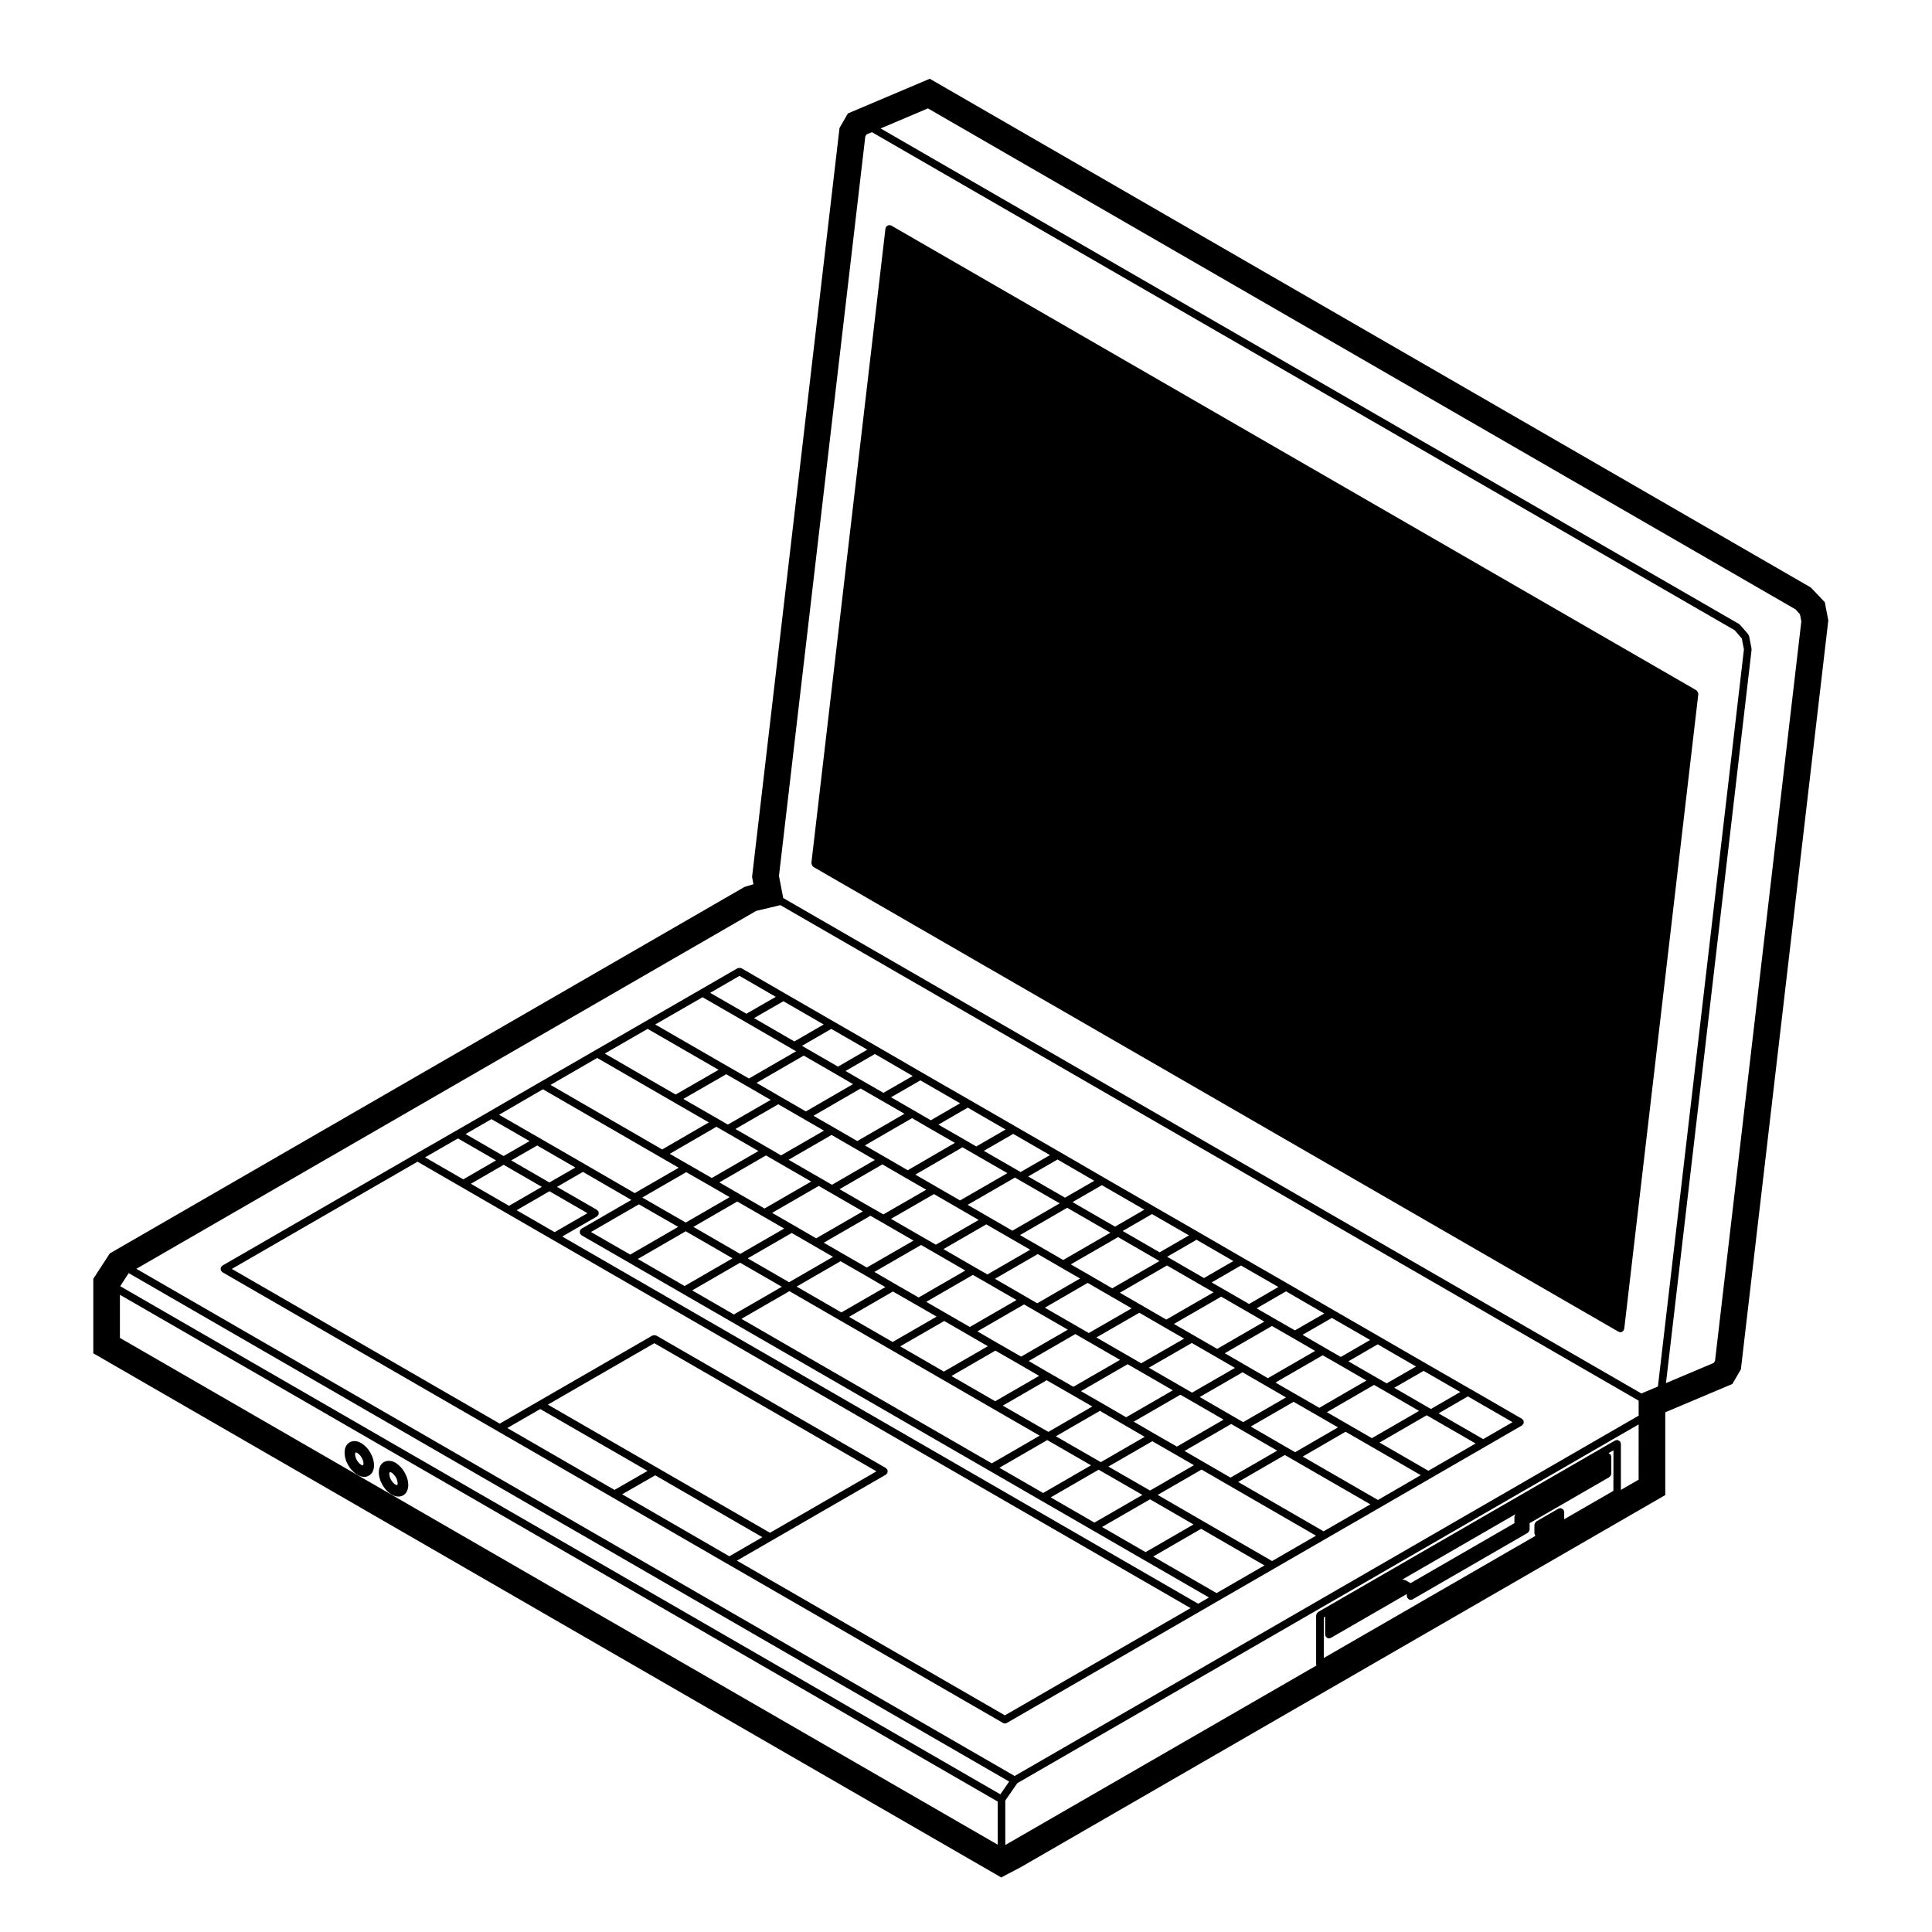 <?xml version="1.0" encoding="UTF-8"?>
<!-- The Best Svg Icon site in the world: iconSvg.co, Visit us! https://iconsvg.co -->
<svg fill="#000000" width="800px" height="800px" version="1.1" viewBox="144 144 512 512" xmlns="http://www.w3.org/2000/svg">
 <g>
  <path d="m235.4 529.96c0.004 0.039 0.039 0.059 0.047 0.098 0.012 0.035-0.02 0.066-0.012 0.102l0.281 0.984c0.012 0.039 0.051 0.055 0.066 0.09 0.012 0.031-0.012 0.059 0.004 0.09l0.484 0.957c0.016 0.023 0.039 0.035 0.055 0.059 0.012 0.016 0 0.039 0.012 0.055l0.59 0.871c0.02 0.023 0.059 0.016 0.082 0.039 0.02 0.031 0.012 0.07 0.035 0.098l0.707 0.73c0.02 0.02 0.051 0.016 0.074 0.031 0.023 0.023 0.02 0.059 0.047 0.082l0.754 0.562c0.047 0.031 0.098 0.023 0.141 0.051 0.031 0.016 0.039 0.059 0.074 0.074l0.734 0.309c0.074 0.031 0.141 0.031 0.215 0.047 0.02 0.004 0.023 0.023 0.047 0.023l0.707 0.09c0.047 0.004 0.09 0.012 0.125 0.012 0.105 0 0.207-0.016 0.312-0.051l0.621-0.203c0.074-0.023 0.102-0.102 0.16-0.137 0.07-0.039 0.152-0.023 0.211-0.086l0.453-0.418c0.035-0.031 0.023-0.082 0.055-0.109 0.066-0.074 0.145-0.125 0.188-0.223l0.281-0.645c0.02-0.047-0.012-0.09 0-0.133 0.02-0.051 0.07-0.082 0.074-0.133l0.109-0.816c0.004-0.051-0.035-0.086-0.035-0.133s0.039-0.082 0.035-0.125l-0.109-0.938c-0.004-0.035-0.035-0.051-0.047-0.082-0.004-0.031 0.02-0.055 0.012-0.086l-0.281-0.945c-0.012-0.031-0.039-0.035-0.051-0.066-0.012-0.023 0.004-0.055-0.004-0.082l-0.453-0.957c-0.016-0.023-0.047-0.031-0.059-0.055-0.016-0.031 0-0.066-0.02-0.09l-0.621-0.906c-0.02-0.031-0.059-0.023-0.082-0.051-0.02-0.023-0.012-0.059-0.031-0.082l-0.707-0.73c-0.02-0.023-0.059-0.016-0.086-0.035-0.02-0.023-0.02-0.059-0.047-0.082l-0.734-0.535c-0.035-0.023-0.074-0.012-0.105-0.031-0.031-0.02-0.039-0.066-0.082-0.082l-0.754-0.332c-0.055-0.023-0.109 0.012-0.172-0.004-0.059-0.016-0.098-0.074-0.156-0.082l-0.707-0.055c-0.082-0.02-0.121 0.051-0.195 0.055-0.055 0.004-0.102-0.035-0.156-0.02l-0.59 0.168c-0.086 0.023-0.109 0.105-0.188 0.145-0.07 0.039-0.156 0.023-0.223 0.086l-0.484 0.449c-0.055 0.051-0.047 0.125-0.086 0.188-0.047 0.055-0.121 0.07-0.152 0.137l-0.281 0.621c-0.023 0.051 0.012 0.105-0.004 0.156-0.016 0.059-0.074 0.09-0.082 0.156l-0.082 0.816c-0.004 0.035 0.031 0.059 0.031 0.098 0 0.035-0.035 0.055-0.031 0.09zm2.754-0.902 0.055-0.137 0.055-0.016 0.137 0.016 0.309 0.137 0.371 0.277 0.406 0.422 0.352 0.516 0.273 0.562 0.172 0.535 0.035 0.457-0.031 0.332-0.07 0.145-0.02 0.02-0.035 0.012-0.152-0.02-0.297-0.117-0.359-0.277-0.434-0.465-0.348-0.492-0.266-0.562-0.152-0.535-0.055-0.457z"/>
  <path d="m244.48 535.23c0.004 0.035 0.035 0.051 0.047 0.086 0.004 0.023-0.02 0.051-0.012 0.082l0.281 0.953c0.012 0.035 0.047 0.051 0.055 0.082 0.012 0.023-0.004 0.051 0.004 0.074l0.48 0.984c0.016 0.031 0.039 0.039 0.059 0.066 0.012 0.02 0 0.039 0.012 0.059l0.59 0.875c0.02 0.023 0.055 0.016 0.074 0.039 0.023 0.031 0.016 0.07 0.039 0.102l0.707 0.73c0.02 0.023 0.059 0.016 0.082 0.035 0.023 0.02 0.023 0.059 0.051 0.082l0.762 0.559c0.039 0.031 0.09 0.02 0.133 0.047 0.031 0.016 0.035 0.055 0.07 0.07l0.73 0.312c0.09 0.039 0.176 0.047 0.266 0.059 0.02 0 0.031 0.02 0.047 0.02l0.707 0.059c0.031 0.004 0.055 0.004 0.086 0.004 0.09 0 0.18-0.016 0.277-0.039l0.59-0.168c0.074-0.02 0.102-0.098 0.16-0.125 0.074-0.039 0.168-0.031 0.23-0.09l0.48-0.422c0.035-0.031 0.031-0.086 0.059-0.117 0.07-0.082 0.152-0.137 0.195-0.238l0.281-0.648c0.02-0.047-0.012-0.086 0-0.125 0.016-0.051 0.066-0.082 0.074-0.133l0.109-0.816c0.004-0.051-0.035-0.086-0.035-0.133 0-0.047 0.039-0.082 0.035-0.125l-0.109-0.926c-0.004-0.031-0.035-0.047-0.039-0.074-0.004-0.031 0.02-0.055 0.012-0.086l-0.281-0.957c-0.012-0.035-0.047-0.039-0.059-0.074-0.012-0.023 0.012-0.055-0.004-0.086l-0.48-0.984c-0.012-0.023-0.039-0.023-0.055-0.047-0.012-0.031 0-0.059-0.016-0.086l-0.59-0.871c-0.02-0.031-0.055-0.023-0.074-0.051-0.02-0.023-0.012-0.059-0.035-0.086l-0.707-0.734c-0.02-0.02-0.051-0.016-0.07-0.031-0.02-0.02-0.02-0.055-0.039-0.07l-0.73-0.562c-0.047-0.035-0.102-0.016-0.141-0.039-0.039-0.023-0.055-0.082-0.102-0.102l-0.762-0.312c-0.055-0.02-0.105 0.016-0.156 0-0.055-0.012-0.09-0.066-0.141-0.07l-0.707-0.055c-0.082-0.016-0.121 0.051-0.191 0.055-0.059 0.004-0.105-0.035-0.168-0.02l-0.59 0.172c-0.082 0.023-0.105 0.105-0.176 0.141-0.066 0.035-0.145 0.016-0.207 0.07l-0.48 0.418c-0.066 0.055-0.055 0.141-0.105 0.207-0.047 0.059-0.125 0.082-0.156 0.152l-0.281 0.648c-0.02 0.047 0.012 0.098 0 0.141-0.016 0.047-0.07 0.07-0.074 0.117l-0.109 0.812c-0.004 0.051 0.035 0.086 0.035 0.133s-0.039 0.082-0.035 0.125zm2.742-0.941 0.055-0.141h0.004l0.039-0.016 0.172 0.02 0.289 0.109 0.359 0.289 0.422 0.449 0.348 0.504 0.266 0.539 0.152 0.574 0.059 0.438-0.055 0.359-0.055 0.137-0.012 0.004-0.039 0.016-0.137-0.02-0.293-0.117-0.395-0.297-0.402-0.422-0.359-0.523-0.266-0.535-0.152-0.57-0.059-0.438z"/>
  <path d="m340.34 400.56c-0.125-0.051-0.238-0.051-0.371-0.047-0.133 0-0.246-0.004-0.367 0.047-0.039 0.02-0.09-0.004-0.125 0.02l-9.789 5.656-14.555 8.387-13.367 7.707-14.379 8.297h-0.004l-13.648 7.91s0 0.004-0.004 0.004l-8.848 5.109h-0.012l-10.723 6.168c-0.004 0-0.004 0.004-0.004 0.012l-51.211 29.574c-0.086 0.051-0.102 0.141-0.16 0.211-0.066 0.059-0.156 0.074-0.207 0.156-0.023 0.039 0 0.09-0.02 0.133-0.051 0.121-0.051 0.23-0.051 0.367 0 0.137 0 0.246 0.051 0.367 0.02 0.047-0.004 0.098 0.02 0.133 0.035 0.059 0.109 0.039 0.152 0.09 0.074 0.098 0.105 0.215 0.215 0.281l73.004 42.16 30.41 17.551c0.004 0 0.004 0.004 0.004 0.004l30.422 17.59h0.012l73.023 42.152c0.156 0.098 0.328 0.137 0.504 0.137 0.176 0 0.344-0.047 0.504-0.137l51.223-29.578 4.871-2.816 14.723-8.5 13.648-7.875 14.402-8.305 13.371-7.738 14.523-8.387 9.777-5.652c0.109-0.066 0.141-0.188 0.215-0.281 0.047-0.051 0.121-0.031 0.156-0.09 0.02-0.039 0-0.09 0.016-0.133 0.055-0.121 0.051-0.238 0.051-0.367 0-0.133 0.004-0.246-0.051-0.367-0.016-0.047 0.004-0.09-0.016-0.133-0.051-0.086-0.145-0.102-0.211-0.16-0.066-0.059-0.082-0.16-0.16-0.207l-13.836-7.996-0.016 0.004-11.73-6.75-0.004-0.004-12.16-7.031-12.152-7.008-12.156-7.031c-0.004 0-0.004-0.004-0.004-0.004l-11.93-6.863h-0.004l-11.758-6.812-11.812-6.805c-0.004-0.004-0.004-0.004-0.004-0.004l-13.273-7.652c-0.004-0.004-0.004-0.004-0.004-0.004l-11.738-6.812h-0.004l-11.758-6.781-12.051-6.957-12.555-7.219c-0.004 0-0.004-0.004-0.004-0.004l-12.047-6.984h-0.004l-11.566-6.664-12.68-7.316c-0.004 0-0.004-0.004-0.004-0.004l-11.629-6.727c-0.039-0.023-0.09 0-0.133-0.02zm-10.156 7.715 11.109 6.402c0.004 0 0.004 0.004 0.004 0.004l12.691 7.344c0.004 0 0.004 0.004 0.004 0.004l0.988 0.562-12.496 7.227-5.527-3.18h-0.012l-19.305-11.141zm131.75 105.95 11.355-6.555 6.211 3.594 5.309 3.066-11.359 6.551-2.664-1.535v-0.004zm-33.477-2.711-6.57-3.769h-0.004l-5.269-3.062 12.367-7.141 3.043 1.762h0.012l8.781 5.074zm14.379-5.981 3.094 1.785h0.004l8.879 5.129-12.375 7.141-6.438-3.734h-0.004l-5.523-3.184zm-28.223-2.016-6.316-3.629h-0.004l-5.269-3.062 12.363-7.141 2.992 1.734h0.012l8.59 4.957zm-13.598-7.852-6.281-3.621-5.269-3.043 12.363-7.144 3.332 1.914h0.004l8.219 4.75zm-13.559-7.82-6.316-3.621h-0.004l-5.41-3.152 12.367-7.141 3.414 1.965h0.004l8.309 4.805zm-13.738-7.941-6.449-3.707h-0.004l-4.957-2.867 12.363-7.141 2.934 1.684c0.004 0.004 0.012 0 0.016 0.004l8.469 4.891zm-13.422-7.738-5.969-3.457h-0.004l-5.699-3.289 12.363-7.141 2.988 1.734c0.004 0 0.004 0 0.012 0.004l8.676 5.008zm-13.684-7.902-6.723-3.875c-0.004 0-0.004-0.004-0.004-0.004l-5.25-3.043 12.363-7.144 3.465 2.019c0.004 0 0.004 0 0.012 0.004l8.504 4.898zm-0.496 2.027 5.699 3.289-11.664 6.723-12.398-7.168 11.637-6.723zm7.703 4.457 5.969 3.457 4.969 2.871-11.637 6.723-10.969-6.328zm12.941 7.484 6.449 3.707h0.004l5.41 3.152-11.645 6.715-11.863-6.852zm13.875 8.027 6.312 3.621c0.004 0.004 0.012 0 0.016 0.004l5.254 3.031-11.656 6.723-11.559-6.66zm13.594 7.816 6.273 3.617c0.004 0 0.004 0.004 0.004 0.004l5.281 3.066-11.645 6.723-11.578-6.691zm13.562 7.852 6.316 3.629h0.004l5.269 3.062-11.645 6.723-11.586-6.691zm13.594 7.856 6.57 3.769 5.523 3.18-11.645 6.731-12.078-6.957zm14.105 8.102 6.438 3.734 5.426 3.152-11.629 6.711-0.055-0.031c-0.004-0.004-0.012 0-0.016 0 0-0.004 0-0.012-0.004-0.012l-11.836-6.812zm8.957 2.871 12.367-7.144 2.602 1.492s0.012 0 0.012 0.004l8.836 5.109-12.367 7.144-6.027-3.457h-0.004zm15.473-7.695-2.594-1.492h-0.004l-8.867-5.117 11.387-6.551 6.219 3.586 5.215 3.019zm-13.488-7.773-3.094-1.785-8.785-5.066 11.387-6.551 6.637 3.844c0.004 0 0.004 0.004 0.004 0.004l5.234 3.012zm-13.898-8.02-3.039-1.758h-0.004l-8.594-4.957 11.355-6.574 5.992 3.477h0.004l5.656 3.266zm-13.648-7.887-2.988-1.727-8.227-4.758 11.355-6.555 6.219 3.594c0 0.004 0 0.012 0.004 0.012l4.984 2.867zm-13.219-7.641-3.332-1.914h-0.004l-8.309-4.805 11.355-6.551 6.418 3.707 5.219 3.008zm-13.656-7.887-3.414-1.965h-0.012l-8.461-4.887 11.387-6.555 6.41 3.703c0.004 0 0.004 0.004 0.004 0.004l5.441 3.148zm-13.91-8.023-2.926-1.676h-0.012l-8.672-5.008 11.355-6.574 6.191 3.594c0.004 0 0.004 0.004 0.004 0.004l5.426 3.117zm-13.617-7.852-2.984-1.727h-0.004l-8.508-4.902 11.387-6.578 6.309 3.652c0.004 0 0.004 0 0.012 0.004l5.152 2.977zm-13.5-7.789-3.465-2.019h-0.004l-8.621-4.977 11.355-6.551 6.812 3.926c0 0.004 0 0.012 0.004 0.012l5.301 3.043zm-14.098-8.16-2.508-1.457c-0.004 0-0.004-0.004-0.004-0.004l-9.289-5.344 11.375-6.543 5.523 3.176h0.004l6.254 3.629zm-0.516 2.031h0.012l8.613 4.977-12.363 7.144-6.258-3.598h-0.012l-4.867-2.812 12.367-7.168zm-4.246 14.16 5.246 3.039-11.637 6.723-11.523-6.629 11.652-6.723zm-8.402 10.918-12.707 7.34-10.398-5.984 12.707-7.34zm2.008 1.16 12.398 7.168-12.699 7.34-12.402-7.168zm14.41 8.328 11.055 6.379-12.711 7.34-11.047-6.379zm13.059 7.543 13.289 7.672 13.566 7.824 13.586 7.856 13.594 7.856 12.305 7.09-12.707 7.34-66.34-38.301zm68.336 39.465 11.602 6.688-12.699 7.336-11.586-6.691zm13.609 7.852 0.055 0.031c0.004 0.004 0.012 0 0.016 0.004 0 0 0 0.004 0.004 0.004l11.539 6.641-12.723 7.336-11.582-6.688zm13.629 7.844 11.527 6.664-12.707 7.336-11.543-6.664zm-11.039-8.68 11.633-6.711 6.027 3.457c0.004 0 0.012 0 0.012 0.004l5.004 2.891-11.637 6.715zm20.172-4.133 12.375-7.144 2.664 1.535v0.004l9.527 5.523-12.367 7.144-7.184-4.156zm17.559-6.473 11.355-6.551 6.309 3.629s0.012 0 0.012 0.004l5.441 3.144-11.355 6.574-2.238-1.285h-0.004zm20.176-3.801 12.5-7.227 2.832 1.621c0.004 0 0.004 0 0.012 0.004l9.09 5.262-12.504 7.227-6.473-3.734zm-2.008-1.164-6.309-3.629h-0.012l-5.297-3.062 12.516-7.227 4.277 2.457 0.004 0.004 7.32 4.227zm-13.625-7.848-11.43-6.613 12.504-7.219 5.578 3.199h0.004l5.863 3.406zm-13.445-7.769-6.219-3.586s0-0.004-0.004-0.004l-5.238-3.019 12.531-7.227 6.871 3.965 4.566 2.644zm-13.484-7.762-6.641-3.844-5.672-3.269 12.504-7.227 9.289 5.367c0.004 0 0.004 0.004 0.004 0.004l3.043 1.742zm-14.328-8.285-5.992-3.477c-0.004 0-0.004-0.004-0.004-0.004l-4.984-2.867 12.535-7.223 10.488 6.066s0 0.004 0.004 0.004l0.473 0.281zm-12.996-7.504-6.223-3.598-5.219-3.008 12.508-7.231 11.445 6.609zm-13.457-7.766-6.41-3.703c-0.004 0-0.004-0.004-0.004-0.004l-5.441-3.148 12.531-7.227 0.988 0.574c0.004 0 0.004 0 0.012 0.004l10.863 6.258zm-13.871-8.02-6.418-3.703c0-0.004 0-0.012-0.004-0.012l-5.43-3.125 12.5-7.246 3.125 1.812h0.012l8.758 5.043zm-13.867-8-6.191-3.594h-0.004l-5.16-2.984 12.504-7.231 4.449 2.586c0.004 0 0.004 0.004 0.004 0.004l6.902 3.965zm-13.367-7.734-6.309-3.652c-0.004 0-0.004-0.004-0.004-0.004l-5.301-3.043 12.496-7.227 5.527 3.18c0.004 0.004 0.012 0 0.016 0.004l6.082 3.508zm-13.629-7.856-6.805-3.926c-0.004 0-0.004-0.004-0.004-0.004l-6.266-3.633 12.508-7.231 8.555 4.938c0.004 0 0.004 0.004 0.004 0.004l4.516 2.621zm-41.934-21.875 18.809 10.848-11.387 6.555-18.777-10.855zm-13.363 7.707 20.289 11.719c0 0.004 0 0.012 0.004 0.012l9.297 5.352-12.367 7.168-29.594-17.109zm-14.379 8.301 31.102 17.977 4.875 2.816-11.652 6.723-13.211-7.652h-0.004l-12.125-7.004-10.617-6.109zm1.719 27.023 10.086 5.812-8.711 5.027-10.066-5.812zm-10.707 3.863-10.113-5.844 8.688-5.027 10.117 5.844zm10.699-6.188-10.117-5.848 6.883-3.953 10.113 5.84zm-15.363-16.785 10.113 5.82-6.879 3.953-10.086-5.82zm-8.863 5.113 10.086 5.82-8.688 5.027-10.113-5.84zm13.074 76.746 8.73-5.031 28.434 16.398-8.762 5.031zm10.746-6.199 28.219-16.281 58.859 33.961-28.215 16.281-29.922-17.27zm19.684 23.762 8.758-5.031 28.41 16.398-8.762 5.059zm101.43 58.578-71.016-40.996 9.27-5.352 30.223-17.445c0.109-0.066 0.141-0.188 0.215-0.281 0.039-0.051 0.117-0.031 0.152-0.09 0.023-0.039 0-0.09 0.02-0.133 0.051-0.121 0.051-0.238 0.051-0.367 0-0.133 0-0.246-0.051-0.367-0.02-0.047 0.004-0.098-0.02-0.133-0.051-0.086-0.141-0.102-0.211-0.16-0.059-0.066-0.074-0.156-0.156-0.207l-60.871-35.125c-0.039-0.023-0.09 0-0.133-0.02-0.121-0.051-0.238-0.051-0.371-0.051-0.133 0-0.242 0-0.363 0.051-0.047 0.02-0.098-0.004-0.133 0.02l-30.23 17.445-10.242 5.906-70.996-41 49.211-28.418 11.629 6.723 12.125 7.008 12.078 6.977 169.03 97.598zm51.223-29.578-168.53-97.312 9.211-5.32c0.109-0.066 0.141-0.188 0.215-0.281 0.039-0.051 0.117-0.031 0.152-0.09 0.023-0.039 0-0.09 0.02-0.133 0.051-0.121 0.051-0.238 0.051-0.367 0-0.133 0-0.246-0.051-0.367-0.02-0.047 0.004-0.098-0.02-0.133-0.051-0.086-0.141-0.102-0.207-0.16-0.066-0.059-0.082-0.156-0.16-0.207l-10.594-6.106 6.871-3.965 12.828 7.43-13.211 7.629c-0.086 0.051-0.102 0.141-0.16 0.207-0.059 0.066-0.16 0.082-0.207 0.16-0.023 0.039 0 0.09-0.02 0.133-0.051 0.121-0.051 0.23-0.051 0.367 0 0.137 0 0.246 0.051 0.367 0.02 0.047-0.004 0.098 0.02 0.133 0.035 0.059 0.109 0.039 0.152 0.09 0.074 0.098 0.105 0.215 0.215 0.281l12.414 7.148 14.41 8.328 13.059 7.535 68.352 39.457 13.598 7.856 13.594 7.848 13.559 7.828 17.297 9.984zm4.871-2.816-16.793-9.699 12.707-7.336 16.785 9.699zm14.719-8.496-18.297-10.57-12.031-6.957 11.637-6.715 7.184 4.156 23.145 13.367zm13.648-7.879-22.641-13.078 12.363-7.144 2.238 1.289c0.004 0 0.004 0 0.012 0.004l20.426 11.785zm14.406-8.305-19.938-11.504 11.355-6.578 6.473 3.734 13.461 7.769zm13.367-7.738-12.957-7.477 12.504-7.227 0.625 0.359h0.012l12.328 7.113zm22.297-12.879-7.773 4.492-11.84-6.828 7.785-4.496zm-13.84-7.996-7.785 4.5-0.629-0.359-9.09-5.262 7.785-4.473zm-11.738-6.762-7.777 4.469-2.828-1.617h-0.004l-7.316-4.223 7.777-4.5zm-12.156-7.027-7.777 4.5-4.273-2.457s0-0.004-0.004-0.004l-5.863-3.406 7.777-4.473zm-12.156-7.016-7.777 4.473-5.578-3.199h-0.004l-4.566-2.641 7.785-4.504zm-12.16-7.023-7.773 4.5-6.867-3.965s0-0.004-0.004-0.004l-3.043-1.742 7.769-4.492zm-11.934-6.871-7.785 4.5-9.285-5.359s0-0.004-0.004-0.004l-0.473-0.281 7.793-4.504zm-11.758-6.812-7.785 4.5-9.785-5.656 7.766-4.488zm-11.824-6.809-7.777 4.5-11.266-6.508 7.777-4.484zm-13.281-7.652-7.754 4.469-9.754-5.617 7.773-4.5zm-11.738-6.812-7.773 4.492-0.988-0.574h-0.004l-8.762-5.043 7.785-4.492zm-11.758-6.777-7.777 4.492-3.129-1.82c-0.004 0-0.004-0.004-0.004-0.004l-6.902-3.965 7.785-4.5zm-12.051-6.957-7.777 4.504-4.449-2.586h-0.004l-6.086-3.512 7.785-4.473zm-12.555-7.234-7.777 4.469-5.523-3.176h-0.004l-4.508-2.613 7.777-4.5zm-12.035-6.977-7.777 4.5-8.559-4.938c0-0.004 0-0.012-0.004-0.012l-0.988-0.562 7.777-4.488zm-11.57-6.668-7.777 4.492-10.676-6.184 7.785-4.473zm-20.48-2.852-9.602-5.535 7.773-4.5 9.613 5.562z"/>
  <path d="m593.91 327.38c-0.059-0.117-0.121-0.203-0.223-0.293-0.055-0.047-0.059-0.117-0.117-0.152l-213.41-123.18c-0.066-0.035-0.133-0.004-0.203-0.023-0.07-0.023-0.105-0.098-0.18-0.105-0.07-0.004-0.117 0.051-0.188 0.055-0.133 0.012-0.238 0.039-0.352 0.102-0.121 0.066-0.207 0.125-0.297 0.227-0.047 0.051-0.117 0.059-0.152 0.117-0.039 0.066-0.004 0.137-0.023 0.203-0.023 0.07-0.098 0.105-0.105 0.18l-19.59 167.79c0 0.012 0.012 0.02 0.012 0.031-0.004 0.016-0.02 0.02-0.02 0.035l-0.02 0.453c-0.004 0.059 0.051 0.102 0.055 0.152 0.016 0.133 0.055 0.23 0.121 0.348 0.066 0.117 0.121 0.211 0.227 0.301 0.047 0.035 0.051 0.098 0.102 0.121l213.38 123.18c0.09 0.055 0.188 0.059 0.289 0.082 0.035 0.012 0.051 0.047 0.09 0.051s0.086 0.012 0.125 0.012c0.324 0 0.578-0.191 0.766-0.441 0.031-0.039 0.086-0.023 0.105-0.066 0.031-0.059 0-0.121 0.02-0.18 0.031-0.074 0.098-0.109 0.105-0.191l0.059-0.453v-0.004s0.004 0 0.004-0.004l19.582-167.79c0.012-0.07-0.047-0.117-0.051-0.188-0.012-0.141-0.043-0.246-0.105-0.367z"/>
  <path d="m623.87 299.68-233.47-134.81-21.703 9.195-2.215 3.856-23.176 198.48 0.367 1.926-2.363 0.715-168.2 97.117-4.383 6.731v19.75l240.61 138.9 5.199-2.731 170.78-98.602v-21.938l17.785-7.512 2.254-3.879 0.086-0.73 23.078-197.73-0.926-4.836zm-215.47 333.18-232.62-134.3v-11.43l232.62 134.3zm0.707-13.344-233.25-134.66 2.231-3.441 0.031-0.016 233.32 134.73zm162.43-80.41-13.008 7.508v-1.949c0-0.098-0.082-0.156-0.102-0.242-0.023-0.09 0.012-0.18-0.039-0.266-0.02-0.047-0.082-0.047-0.105-0.086-0.082-0.105-0.18-0.156-0.297-0.227-0.117-0.066-0.207-0.121-0.336-0.137-0.051-0.012-0.082-0.055-0.125-0.055-0.102 0-0.16 0.082-0.25 0.105-0.086 0.023-0.176-0.016-0.258 0.035l-5.883 3.406c-0.039 0.023-0.039 0.082-0.082 0.105-0.105 0.086-0.16 0.18-0.227 0.301-0.07 0.117-0.125 0.211-0.145 0.336-0.004 0.051-0.051 0.082-0.051 0.125v2.277c0 0.098 0.082 0.156 0.102 0.242 0.023 0.09-0.012 0.18 0.039 0.266 0.02 0.035 0.07 0.023 0.102 0.055 0.02 0.035 0.016 0.082 0.039 0.105l-56.094 32.375v-10.73l0.387-0.227c-0.012 0.035 0.02 0.074 0.012 0.105 0 0.051-0.051 0.082-0.051 0.125v4.523c0 0.098 0.082 0.156 0.102 0.246 0.023 0.086-0.012 0.172 0.039 0.258 0.02 0.035 0.07 0.023 0.098 0.055 0.18 0.258 0.438 0.453 0.777 0.453 0.172 0 0.344-0.047 0.508-0.137l20.129-11.621v0.539c0 0.098 0.074 0.156 0.105 0.246 0.02 0.086-0.016 0.176 0.031 0.258 0.02 0.035 0.074 0.023 0.102 0.055 0.18 0.262 0.438 0.453 0.777 0.453 0.172 0 0.344-0.047 0.504-0.137l30.516-17.625c0.039-0.023 0.039-0.082 0.082-0.105 0.082-0.066 0.125-0.121 0.191-0.207 0.023-0.035 0.074-0.02 0.102-0.059 0.023-0.047 0-0.098 0.016-0.137 0.039-0.086 0.055-0.145 0.07-0.238 0.004-0.051 0.051-0.082 0.051-0.125v-1.699l21.137-12.207c0.039-0.023 0.039-0.082 0.082-0.105 0.082-0.066 0.133-0.125 0.191-0.211 0.023-0.031 0.074-0.02 0.098-0.055 0.031-0.039 0-0.09 0.02-0.133 0.035-0.086 0.055-0.152 0.07-0.242 0-0.051 0.051-0.082 0.051-0.125v-4.527c0-0.102-0.082-0.156-0.105-0.246-0.02-0.09 0.016-0.176-0.035-0.258-0.02-0.047-0.082-0.047-0.105-0.086-0.082-0.105-0.176-0.16-0.297-0.227-0.07-0.047-0.105-0.121-0.188-0.145l1.301-0.746-0.02 10.762zm-56.078 23.59 0.031-0.02c-0.012 0.004-0.012 0.016-0.02 0.016-0.008 0.004-0.012 0-0.012 0.004zm0.137-0.086 30.031-17.34c-0.031 0.023-0.02 0.074-0.051 0.105s-0.086 0.039-0.105 0.086 0 0.09-0.02 0.133c-0.031 0.086-0.051 0.152-0.059 0.242-0.012 0.051-0.055 0.082-0.055 0.125v1.699l-27.527 15.887-1.477-0.84c-0.039-0.023-0.09 0-0.133-0.016-0.121-0.055-0.23-0.051-0.363-0.051-0.082 0-0.164-0.051-0.242-0.031zm30.121-17.398 0.055-0.031c-0.004 0-0.004 0.012-0.012 0.012-0.012 0.012-0.031 0.012-0.043 0.02zm32.535-9.082-4.699 2.711v-12.238c0-0.098-0.082-0.156-0.102-0.246-0.023-0.086 0.012-0.176-0.039-0.258-0.02-0.047-0.082-0.047-0.105-0.086-0.082-0.105-0.176-0.16-0.297-0.227-0.109-0.07-0.211-0.125-0.344-0.145-0.051-0.004-0.074-0.051-0.121-0.051-0.098 0-0.156 0.082-0.246 0.105-0.09 0.02-0.176-0.016-0.262 0.035l-78.742 45.473c-0.047 0.023-0.051 0.082-0.086 0.105-0.105 0.086-0.16 0.18-0.23 0.301-0.066 0.109-0.121 0.207-0.137 0.336-0.012 0.051-0.055 0.082-0.055 0.125v13.059c0 0.098 0.074 0.152 0.102 0.238l-82.473 47.578v-11.793l3.18-4.594 164.66-95.078zm0-16.965-165.36 95.488-232.76-134.41 164.26-94.844 6.418-1.531 227.45 131.32 0.004 3.981zm5.113-7.727-4.383 1.848-227.42-131.3-1.129-5.856 22.879-195.96 0.312-0.543 1.43-0.605 228.66 132 1.883 2.18 0.562 2.891zm15.141-6.828-0.332 0.57-12.672 5.352 22.688-194.35c0.004-0.059-0.047-0.102-0.051-0.152 0-0.059 0.047-0.105 0.035-0.156l-0.645-3.316c-0.02-0.098-0.105-0.141-0.145-0.223-0.035-0.086-0.02-0.176-0.082-0.246l-2.172-2.504c-0.047-0.051-0.105-0.039-0.152-0.082-0.051-0.035-0.051-0.105-0.105-0.133l-227.5-131.33 12.539-5.316 229.93 132.77 1.176 1.32 0.352 1.863z"/>
 </g>
</svg>